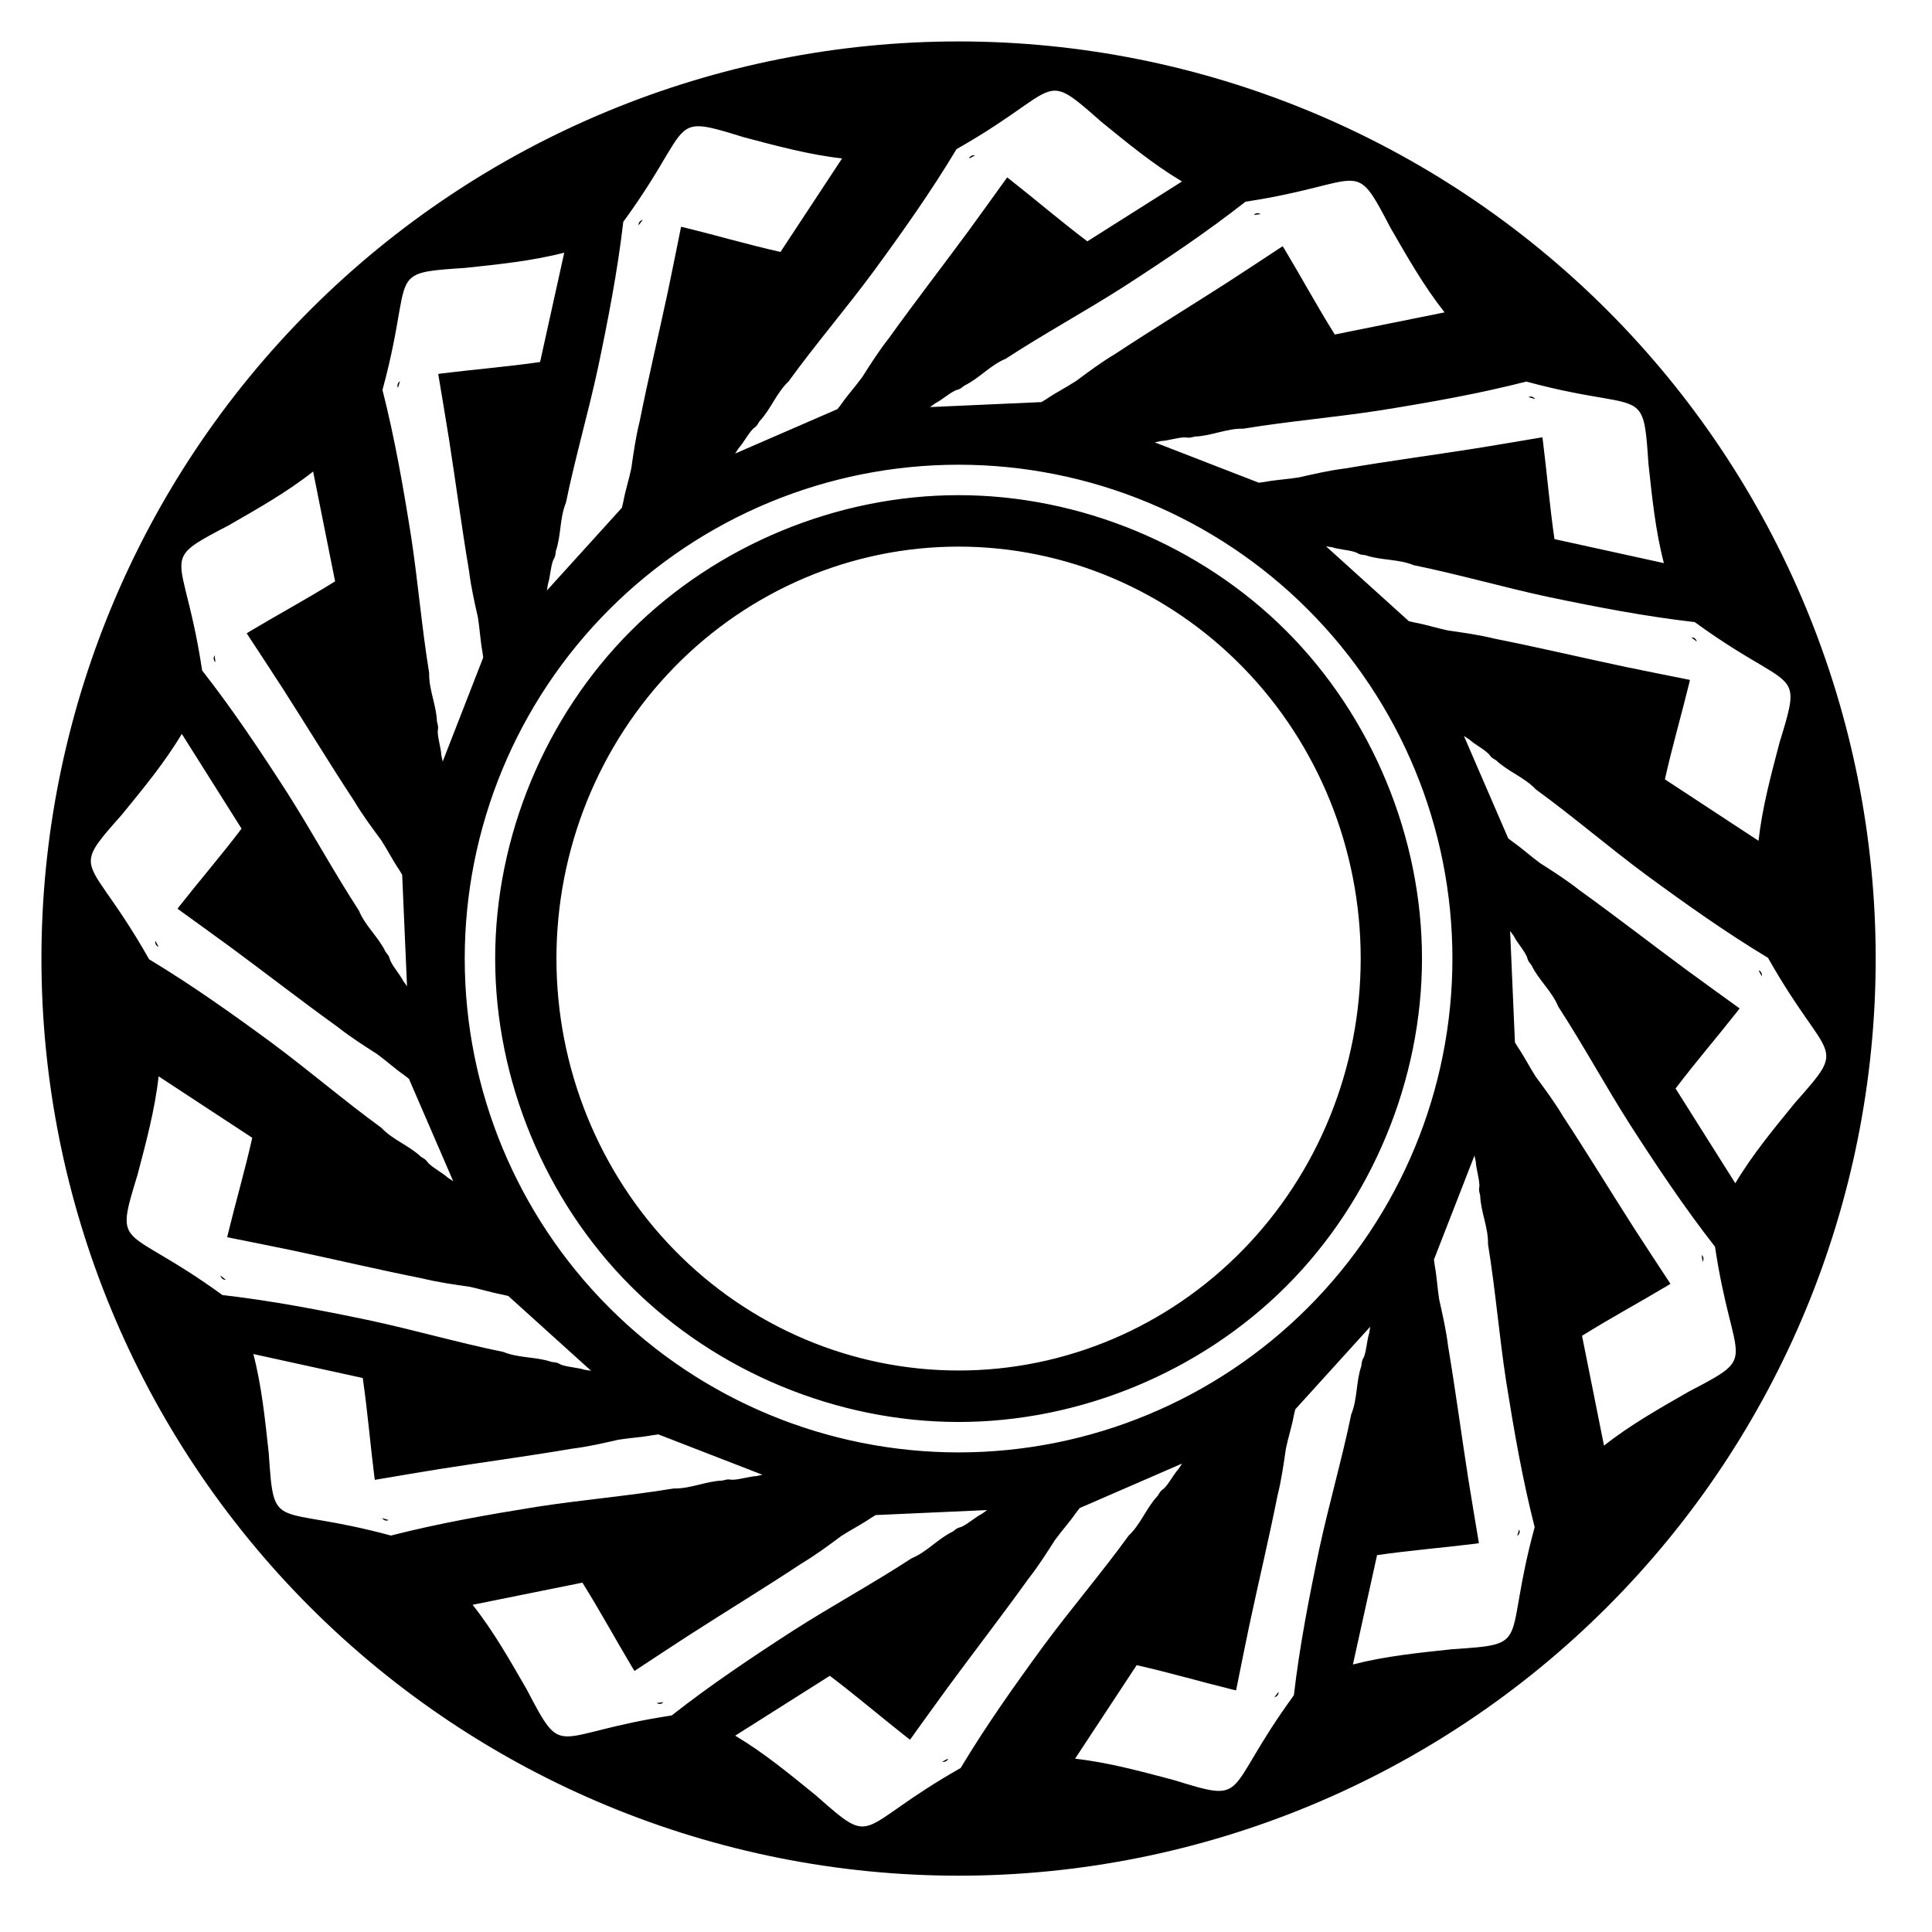 <?xml version="1.0" encoding="UTF-8"?>
<!-- Uploaded to: ICON Repo, www.iconrepo.com, Generator: ICON Repo Mixer Tools -->
<svg fill="#000000" width="800px" height="800px" version="1.1" viewBox="144 144 512 512" xmlns="http://www.w3.org/2000/svg">
 <path d="m398.03 154.98c-64.461 0-126.28 25.609-171.86 71.188-45.578 45.582-71.188 107.4-71.188 171.86s25.609 126.28 71.188 171.86c45.582 45.582 107.4 71.188 171.86 71.188s126.28-25.605 171.86-71.188c45.582-45.578 71.188-107.4 71.188-171.86s-25.605-126.28-71.188-171.86c-45.578-45.578-107.4-71.188-171.86-71.188zm25.445 13.051c0.066 0 0.141 0.004 0.211 0.004 2.902 0.086 5.832 2.641 12.16 8.23 6.891 5.598 13.742 11.277 21.395 15.828l-25.082 15.863c-7.016-5.289-13.684-11.02-20.594-16.441-0.223-0.156-0.441-0.32-0.664-0.492-3.383 4.711-6.773 9.418-10.188 14.109-6.996 9.504-14.223 18.84-21.105 28.43-2.609 3.305-4.859 6.848-7.121 10.391-1.789 2.465-3.844 4.699-5.582 7.207-0.32 0.418-0.648 0.84-0.969 1.258l-27.121 11.781c0.305-0.469 0.602-0.934 0.906-1.398 1.402-1.566 2.293-3.477 3.715-5.031 0.305-0.336 0.727-0.551 1.023-0.891 0.328-0.379 0.555-0.84 0.832-1.258 2.981-3.16 4.465-7.496 7.672-10.52 7.176-9.895 15.152-19.188 22.422-29.016 7.75-10.582 15.352-21.309 22.102-32.562 16.938-9.602 21.531-15.441 25.988-15.492zm-94.547 9.422c2.559-0.039 6.16 1.059 12.215 2.922 8.582 2.262 17.168 4.617 26.016 5.609l-16.324 24.789c-8.57-1.93-17.004-4.406-25.535-6.5-0.266-0.051-0.539-0.113-0.809-0.176-1.145 5.688-2.289 11.375-3.473 17.055-2.461 11.543-5.203 23.023-7.519 34.598-1.02 4.082-1.605 8.246-2.207 12.402-0.617 2.984-1.57 5.863-2.117 8.863-0.125 0.516-0.242 1.031-0.367 1.547l-19.859 21.91c0.082-0.551 0.164-1.102 0.25-1.648 0.633-2.004 0.656-4.117 1.309-6.121 0.141-0.43 0.434-0.793 0.562-1.227 0.141-0.48 0.164-0.992 0.246-1.488 1.414-4.106 0.977-8.668 2.656-12.746 2.461-11.969 5.902-23.727 8.48-35.676 2.699-12.836 5.211-25.738 6.727-38.777 11.66-15.973 13.309-23.164 17.492-24.906 0.668-0.277 1.406-0.414 2.258-0.43zm73.238 7.684-0.004 0.004c-1.125-0.027-1.383 0.902-1.328 0.871 0.527-0.281 1.055-0.566 1.582-0.848-0.09-0.016-0.172-0.027-0.25-0.027zm99.539 6.762c0.801 0.004 1.512 0.109 2.164 0.352 0.066 0.027 0.133 0.047 0.195 0.078 2.684 1.117 4.508 4.551 8.422 12.027 4.441 7.688 8.816 15.438 14.344 22.422l-29.098 5.871c-4.668-7.445-8.852-15.176-13.367-22.703-0.152-0.23-0.301-0.465-0.449-0.699-4.84 3.191-9.688 6.383-14.551 9.543-9.926 6.383-20.008 12.523-29.859 19.027-3.617 2.152-6.981 4.664-10.359 7.168-2.551 1.664-5.269 3.016-7.785 4.738-0.453 0.277-0.902 0.555-1.355 0.832l-29.539 1.324c0.449-0.328 0.898-0.652 1.348-0.98 1.867-0.961 3.379-2.43 5.266-3.379 0.402-0.203 0.871-0.25 1.266-0.465 0.445-0.238 0.824-0.582 1.23-0.871 3.914-1.891 6.844-5.414 10.922-7.094 10.234-6.68 21.004-12.52 31.301-19.105 11.012-7.125 21.941-14.426 32.262-22.531 16.242-2.469 23.32-5.574 27.645-5.555zm-24.383 8.602c-0.695-0.035-1.066 0.477-1.02 0.469 0.594-0.078 1.184-0.152 1.777-0.23-0.074-0.043-0.152-0.082-0.223-0.113-0.195-0.082-0.375-0.117-0.535-0.125zm-162.98 1.754c-0.082 0.023-0.16 0.043-0.234 0.078-1.035 0.438-0.898 1.391-0.848 1.344 0.363-0.477 0.723-0.949 1.086-1.422zm-20.809 8.703-6.406 28.984c-8.695 1.254-17.457 1.953-26.172 3.039-0.27 0.047-0.547 0.09-0.82 0.125 0.961 5.719 1.918 11.441 2.84 17.168 1.82 11.66 3.359 23.367 5.324 35.004 0.504 4.18 1.438 8.273 2.359 12.375 0.488 3.008 0.625 6.039 1.184 9.035 0.07 0.523 0.145 1.051 0.211 1.574l-10.734 27.555c-0.117-0.543-0.238-1.086-0.355-1.629-0.125-2.098-0.855-4.078-0.961-6.184-0.023-0.453 0.137-0.902 0.09-1.352-0.035-0.5-0.195-0.984-0.301-1.477-0.145-4.34-2.176-8.445-2.062-12.852-1.973-12.062-2.957-24.273-4.812-36.355-2.059-12.953-4.316-25.902-7.555-38.621 5.195-19.086 4.172-26.395 7.457-29.512 2.106-2 5.984-2.277 14.406-2.832 8.828-0.949 17.688-1.816 26.309-4.047zm-43.535 34.043c-0.07 0.055-0.137 0.109-0.191 0.164-0.812 0.777-0.367 1.613-0.316 1.555 0.172-0.574 0.34-1.148 0.508-1.719zm298.48 0.121h0.004c18.793 5.086 26.164 4.16 29.367 7.258 0.051 0.051 0.102 0.098 0.152 0.148 2.004 2.106 2.285 5.981 2.856 14.402 0.965 8.828 1.844 17.684 4.086 26.301l-28.992-6.359c-1.27-8.691-1.984-17.453-3.086-26.168-0.047-0.27-0.074-0.543-0.125-0.816-5.719 0.969-11.438 1.934-17.164 2.867-11.656 1.84-23.359 3.394-34.996 5.375-4.176 0.516-8.27 1.457-12.367 2.387-3.008 0.492-6.039 0.629-9.039 1.195-0.523 0.07-1.047 0.141-1.57 0.215l-27.57-10.691c0.543-0.117 1.086-0.238 1.629-0.355 2.094-0.129 4.074-0.863 6.18-0.969 0.449-0.023 0.902 0.117 1.348 0.082 0.5-0.039 0.984-0.203 1.477-0.301 4.34-0.152 8.445-2.195 12.855-2.09 12.059-1.988 24.266-2.992 36.344-4.867 12.953-2.078 25.898-4.356 38.613-7.613zm1.215 3.969c-0.367-0.012-0.633 0.148-0.586 0.156 0.574 0.168 1.148 0.336 1.723 0.504-0.055-0.07-0.109-0.137-0.16-0.191-0.34-0.355-0.691-0.461-0.977-0.469zm-151.66 18.066c34.707 0 67.996 13.789 92.539 38.332 24.543 24.543 38.332 57.832 38.332 92.543 0 34.707-13.789 67.996-38.332 92.539-24.543 24.543-57.832 38.332-92.539 38.332-34.711 0-68-13.789-92.543-38.332-24.543-24.543-38.332-57.832-38.332-92.539 0-34.711 13.789-68 38.332-92.543s57.832-38.332 92.543-38.332zm-171.05 1.805 5.82 29.102c-7.449 4.652-15.188 8.824-22.727 13.332-0.227 0.152-0.457 0.305-0.699 0.449 3.188 4.844 6.367 9.691 9.52 14.562 6.367 9.938 12.492 20.031 18.98 29.891 2.148 3.621 4.652 6.992 7.152 10.371 1.66 2.555 3.008 5.273 4.727 7.793 0.277 0.449 0.551 0.902 0.824 1.352l1.285 29.543c-0.328-0.449-0.652-0.895-0.98-1.344-0.961-1.871-2.426-3.387-3.371-5.273-0.199-0.402-0.25-0.871-0.461-1.27-0.238-0.441-0.582-0.82-0.871-1.23-1.883-3.914-5.402-6.852-7.074-10.93-6.664-10.246-12.488-21.023-19.055-31.332-7.106-11.027-14.395-21.965-22.484-32.297-2.938-19.562-6.82-25.836-5.07-30.016 1.121-2.676 4.555-4.496 12.039-8.402 7.695-4.426 15.453-8.789 22.445-14.301zm171.05 6.262c-32.152 0-64.105 13.234-86.84 35.969s-35.969 54.688-35.969 86.84c0 32.148 13.234 64.105 35.969 86.836 22.734 22.734 54.688 35.973 86.84 35.973 32.148 0 64.105-13.238 86.836-35.973 22.734-22.73 35.973-54.688 35.973-86.836 0-32.152-13.238-64.105-35.973-86.84-22.73-22.734-54.688-35.969-86.836-35.969zm97.387 13.566c0.547 0.086 1.098 0.168 1.648 0.25 2.004 0.629 4.113 0.648 6.117 1.301 0.43 0.141 0.797 0.434 1.23 0.562 0.48 0.141 0.992 0.16 1.488 0.242 4.109 1.406 8.668 0.961 12.75 2.637 11.977 2.441 23.738 5.863 35.691 8.422 12.84 2.68 25.746 5.172 38.785 6.664 15.742 11.457 22.961 13.219 24.848 17.258 0.031 0.062 0.039 0.133 0.086 0.195 1.121 2.68 0.004 6.402-2.469 14.473-2.25 8.586-4.586 17.176-5.566 26.027l-24.816-16.285c1.914-8.574 4.375-17.012 6.457-25.543 0.055-0.27 0.113-0.543 0.176-0.812-5.688-1.133-11.375-2.269-17.059-3.445-11.547-2.441-23.035-5.16-34.613-7.461-4.086-1.012-8.242-1.594-12.402-2.188-2.984-0.613-5.867-1.562-8.867-2.109-0.516-0.117-1.031-0.238-1.547-0.359zm-97.387 0.07c28.262 0 55.367 11.504 75.355 31.977 19.984 20.473 31.211 48.242 31.211 77.195s-11.227 56.723-31.211 77.195c-19.988 20.473-47.094 31.973-75.355 31.973-28.266 0-55.371-11.5-75.355-31.973-19.984-20.473-31.215-48.242-31.215-77.195s11.23-56.723 31.215-77.195c19.984-20.473 47.09-31.977 75.355-31.977zm194.38 24.059c-0.113 0-0.211 0.016-0.164 0.027 0.477 0.363 0.953 0.723 1.43 1.082-0.027-0.086-0.039-0.164-0.086-0.238-0.191-0.449-0.484-0.676-0.746-0.781-0.172-0.07-0.32-0.09-0.434-0.09zm-391.55 4.742c-0.043 0.078-0.062 0.152-0.109 0.227-0.43 1.039 0.336 1.613 0.336 1.551-0.066-0.594-0.145-1.184-0.227-1.777zm-8.68 20.828 15.832 25.109c-5.301 7.008-11.043 13.664-16.477 20.566-0.156 0.223-0.324 0.445-0.496 0.664 4.707 3.391 9.41 6.789 14.094 10.211 9.492 7.012 18.816 14.254 28.395 21.148 3.301 2.617 6.844 4.867 10.383 7.137 2.465 1.793 4.691 3.856 7.195 5.594 0.418 0.324 0.84 0.648 1.258 0.969l11.738 27.141c-0.465-0.301-0.93-0.605-1.398-0.91-1.562-1.402-3.473-2.297-5.027-3.719-0.332-0.305-0.551-0.723-0.887-1.02-0.379-0.332-0.832-0.559-1.25-0.84-3.156-2.984-7.492-4.473-10.508-7.688-9.883-7.191-19.172-15.184-28.988-22.469-10.57-7.766-21.281-15.383-32.523-22.152-9.727-17.223-15.594-21.699-15.449-26.227 0.09-2.902 2.652-5.828 8.254-12.145 5.606-6.883 11.293-13.727 15.855-21.371zm339.77 0.543c0.469 0.305 0.934 0.609 1.402 0.914 1.562 1.402 3.473 2.293 5.027 3.719 0.332 0.305 0.547 0.723 0.887 1.02 0.379 0.328 0.836 0.559 1.254 0.836 3.156 2.984 7.484 4.473 10.504 7.688 9.883 7.191 19.172 15.188 28.984 22.473 10.574 7.766 21.281 15.383 32.527 22.152 15.957 28.262 21.527 22.195 7.195 38.371-5.609 6.879-11.297 13.727-15.859 21.371l-15.828-25.109c5.301-7.008 11.043-13.664 16.473-20.566 0.156-0.223 0.324-0.445 0.496-0.664-4.703-3.391-9.406-6.789-14.09-10.215-9.492-7.012-18.82-14.25-28.398-21.148-3.297-2.613-6.844-4.871-10.383-7.137-2.461-1.793-4.688-3.852-7.195-5.594-0.418-0.32-0.836-0.645-1.254-0.969zm12.242 51.676c0.324 0.449 0.652 0.895 0.973 1.344 0.961 1.867 2.43 3.387 3.371 5.273 0.207 0.402 0.254 0.871 0.465 1.266 0.238 0.445 0.586 0.82 0.875 1.23 1.883 3.914 5.398 6.852 7.07 10.934 6.668 10.246 12.488 21.023 19.059 31.328 7.106 11.027 14.395 21.965 22.484 32.301 4.82 32.098 12.188 28.418-6.969 38.414-7.695 4.426-15.453 8.789-22.445 14.305l-5.824-29.102c7.453-4.656 15.188-8.828 22.727-13.336 0.227-0.152 0.457-0.301 0.699-0.445-3.188-4.848-6.367-9.695-9.523-14.562-6.363-9.938-12.492-20.035-18.98-29.895-2.148-3.617-4.652-6.988-7.148-10.371-1.66-2.555-3.004-5.273-4.723-7.793-0.277-0.453-0.555-0.898-0.832-1.352zm-359.01 2.633c-0.031 0.074-0.043 0.148-0.043 0.215-0.031 1.121 0.922 1.383 0.871 1.328-0.273-0.516-0.551-1.027-0.828-1.543zm424.86 7.828c0.004 0.004 0 0.004 0 0.012 0.285 0.527 0.566 1.051 0.852 1.578 0.176-1.25-0.754-1.598-0.844-1.586zm-424.01 28.074 24.812 16.281c-1.918 8.574-4.379 17.016-6.457 25.547-0.051 0.27-0.109 0.539-0.176 0.809 5.691 1.137 11.379 2.273 17.059 3.445 11.547 2.441 23.039 5.164 34.613 7.465 4.086 1.012 8.246 1.594 12.406 2.188 2.984 0.609 5.863 1.562 8.867 2.106 0.516 0.121 1.031 0.242 1.543 0.363l21.941 19.824c-0.551-0.082-1.098-0.164-1.648-0.25-2.004-0.629-4.113-0.645-6.121-1.297-0.426-0.141-0.797-0.434-1.227-0.562-0.484-0.145-0.992-0.16-1.488-0.242-4.109-1.406-8.672-0.965-12.75-2.637-11.977-2.445-23.738-5.863-35.691-8.422-12.84-2.68-25.746-5.172-38.785-6.664-26.246-19.098-28.797-11.266-22.469-31.926 2.25-8.59 4.59-17.18 5.57-26.027zm348.71 21.004h0.004c0.117 0.543 0.234 1.086 0.352 1.629 0.125 2.098 0.855 4.074 0.957 6.18 0.027 0.449-0.137 0.902-0.086 1.352 0.035 0.504 0.199 0.984 0.297 1.477 0.148 4.344 2.184 8.445 2.07 12.855 1.969 12.062 2.953 24.273 4.809 36.352 2.059 12.957 4.316 25.906 7.551 38.625-8.523 31.316-0.297 30.918-21.863 32.344-8.824 0.949-17.68 1.816-26.301 4.043l6.402-28.98c8.695-1.258 17.457-1.953 26.172-3.039 0.27-0.051 0.543-0.09 0.82-0.125-0.961-5.719-1.918-11.441-2.84-17.172-1.82-11.66-3.363-23.363-5.324-35.004-0.508-4.176-1.438-8.273-2.359-12.371-0.492-3.008-0.625-6.043-1.184-9.043-0.07-0.523-0.145-1.043-0.211-1.566zm60.227 26.371v0.004c0.07 0.59 0.148 1.188 0.227 1.777 0.613-1.105-0.133-1.754-0.223-1.777v-0.004zm-392.58 5.414c0.383 1.293 1.48 1.125 1.426 1.086-0.473-0.363-0.949-0.723-1.426-1.086zm304.73 13.559c-0.086 0.547-0.172 1.098-0.254 1.648-0.633 2.004-0.652 4.109-1.309 6.113-0.141 0.43-0.438 0.801-0.562 1.23-0.145 0.484-0.164 0.992-0.246 1.488-1.414 4.109-0.977 8.668-2.656 12.746-2.465 11.973-5.902 23.73-8.477 35.68-2.699 12.836-5.211 25.738-6.727 38.773-19.141 26.215-11.316 28.781-31.969 22.418-8.582-2.262-17.168-4.617-26.016-5.613l16.324-24.789c8.574 1.93 17.008 4.406 25.535 6.5 0.27 0.055 0.543 0.109 0.812 0.176 1.141-5.688 2.289-11.371 3.469-17.051 2.461-11.543 5.199-23.027 7.519-34.598 1.02-4.086 1.609-8.246 2.211-12.406 0.617-2.984 1.57-5.863 2.117-8.863 0.121-0.516 0.246-1.031 0.363-1.543zm-295.98 7.242 28.988 6.356c1.27 8.695 1.98 17.453 3.082 26.164 0.051 0.27 0.078 0.547 0.129 0.824 5.719-0.973 11.434-1.938 17.16-2.867 11.66-1.84 23.363-3.398 35-5.379 4.176-0.512 8.27-1.453 12.367-2.383 3.008-0.492 6.039-0.637 9.035-1.199 0.523-0.07 1.051-0.145 1.574-0.215l27.57 10.691c-0.543 0.121-1.086 0.242-1.629 0.359-2.098 0.129-4.074 0.863-6.18 0.969-0.453 0.023-0.902-0.117-1.352-0.086-0.5 0.039-0.984 0.203-1.477 0.305-4.34 0.152-8.445 2.195-12.852 2.086-12.059 1.992-24.27 2.996-36.348 4.871-12.949 2.078-25.895 4.356-38.609 7.609-31.332-8.473-30.918-0.246-32.379-21.809-0.965-8.824-1.84-17.68-4.082-26.297zm246.11 29.031c-0.301 0.465-0.602 0.934-0.906 1.398-1.402 1.566-2.289 3.477-3.711 5.031-0.305 0.332-0.73 0.547-1.023 0.887-0.328 0.383-0.555 0.836-0.836 1.254-2.977 3.16-4.461 7.5-7.672 10.523-7.176 9.895-15.148 19.191-22.418 29.02-7.75 10.582-15.352 21.305-22.102 32.559-28.238 16.004-22.164 21.566-38.363 7.262-6.891-5.598-13.742-11.277-21.395-15.828l25.086-15.863c7.016 5.289 13.68 11.012 20.59 16.434 0.223 0.16 0.445 0.328 0.664 0.496 3.383-4.711 6.773-9.418 10.191-14.105 6.996-9.504 14.223-18.844 21.102-28.434 2.609-3.301 4.863-6.848 7.125-10.387 1.789-2.469 3.844-4.699 5.578-7.207 0.324-0.422 0.648-0.84 0.969-1.258zm-51.656 12.32c-0.445 0.324-0.898 0.652-1.344 0.977-1.867 0.965-3.379 2.434-5.262 3.379-0.402 0.203-0.875 0.254-1.273 0.465-0.441 0.238-0.816 0.582-1.227 0.875-3.91 1.887-6.844 5.41-10.918 7.09-10.234 6.684-21.004 12.523-31.301 19.109-11.016 7.121-21.941 14.426-32.266 22.531-32.09 4.875-28.395 12.234-38.426-6.906-4.438-7.688-8.812-15.438-14.336-22.418l29.094-5.871c4.664 7.441 8.848 15.172 13.367 22.703 0.152 0.227 0.301 0.461 0.445 0.699 4.844-3.195 9.688-6.383 14.555-9.543 9.926-6.383 20.008-12.523 29.855-19.027 3.617-2.152 6.984-4.668 10.359-7.168 2.555-1.664 5.273-3.016 7.789-4.738 0.449-0.277 0.902-0.555 1.352-0.832zm-160.35 2.129c0.816 1.07 1.781 0.523 1.719 0.504-0.574-0.172-1.148-0.336-1.719-0.504zm301.33 3.031c-0.172 0.574-0.34 1.145-0.508 1.719 1-0.766 0.582-1.664 0.516-1.719zm-63.77 43.043c-0.363 0.473-0.723 0.945-1.086 1.422 1.211-0.355 1.145-1.34 1.094-1.418v-0.004zm-163.04 2.707c-0.594 0.074-1.184 0.152-1.777 0.23 1.18 0.648 1.84-0.242 1.777-0.23zm75.469 14.953c-0.527 0.285-1.051 0.57-1.578 0.855 1.336 0.184 1.637-0.883 1.578-0.855z"/>
</svg>